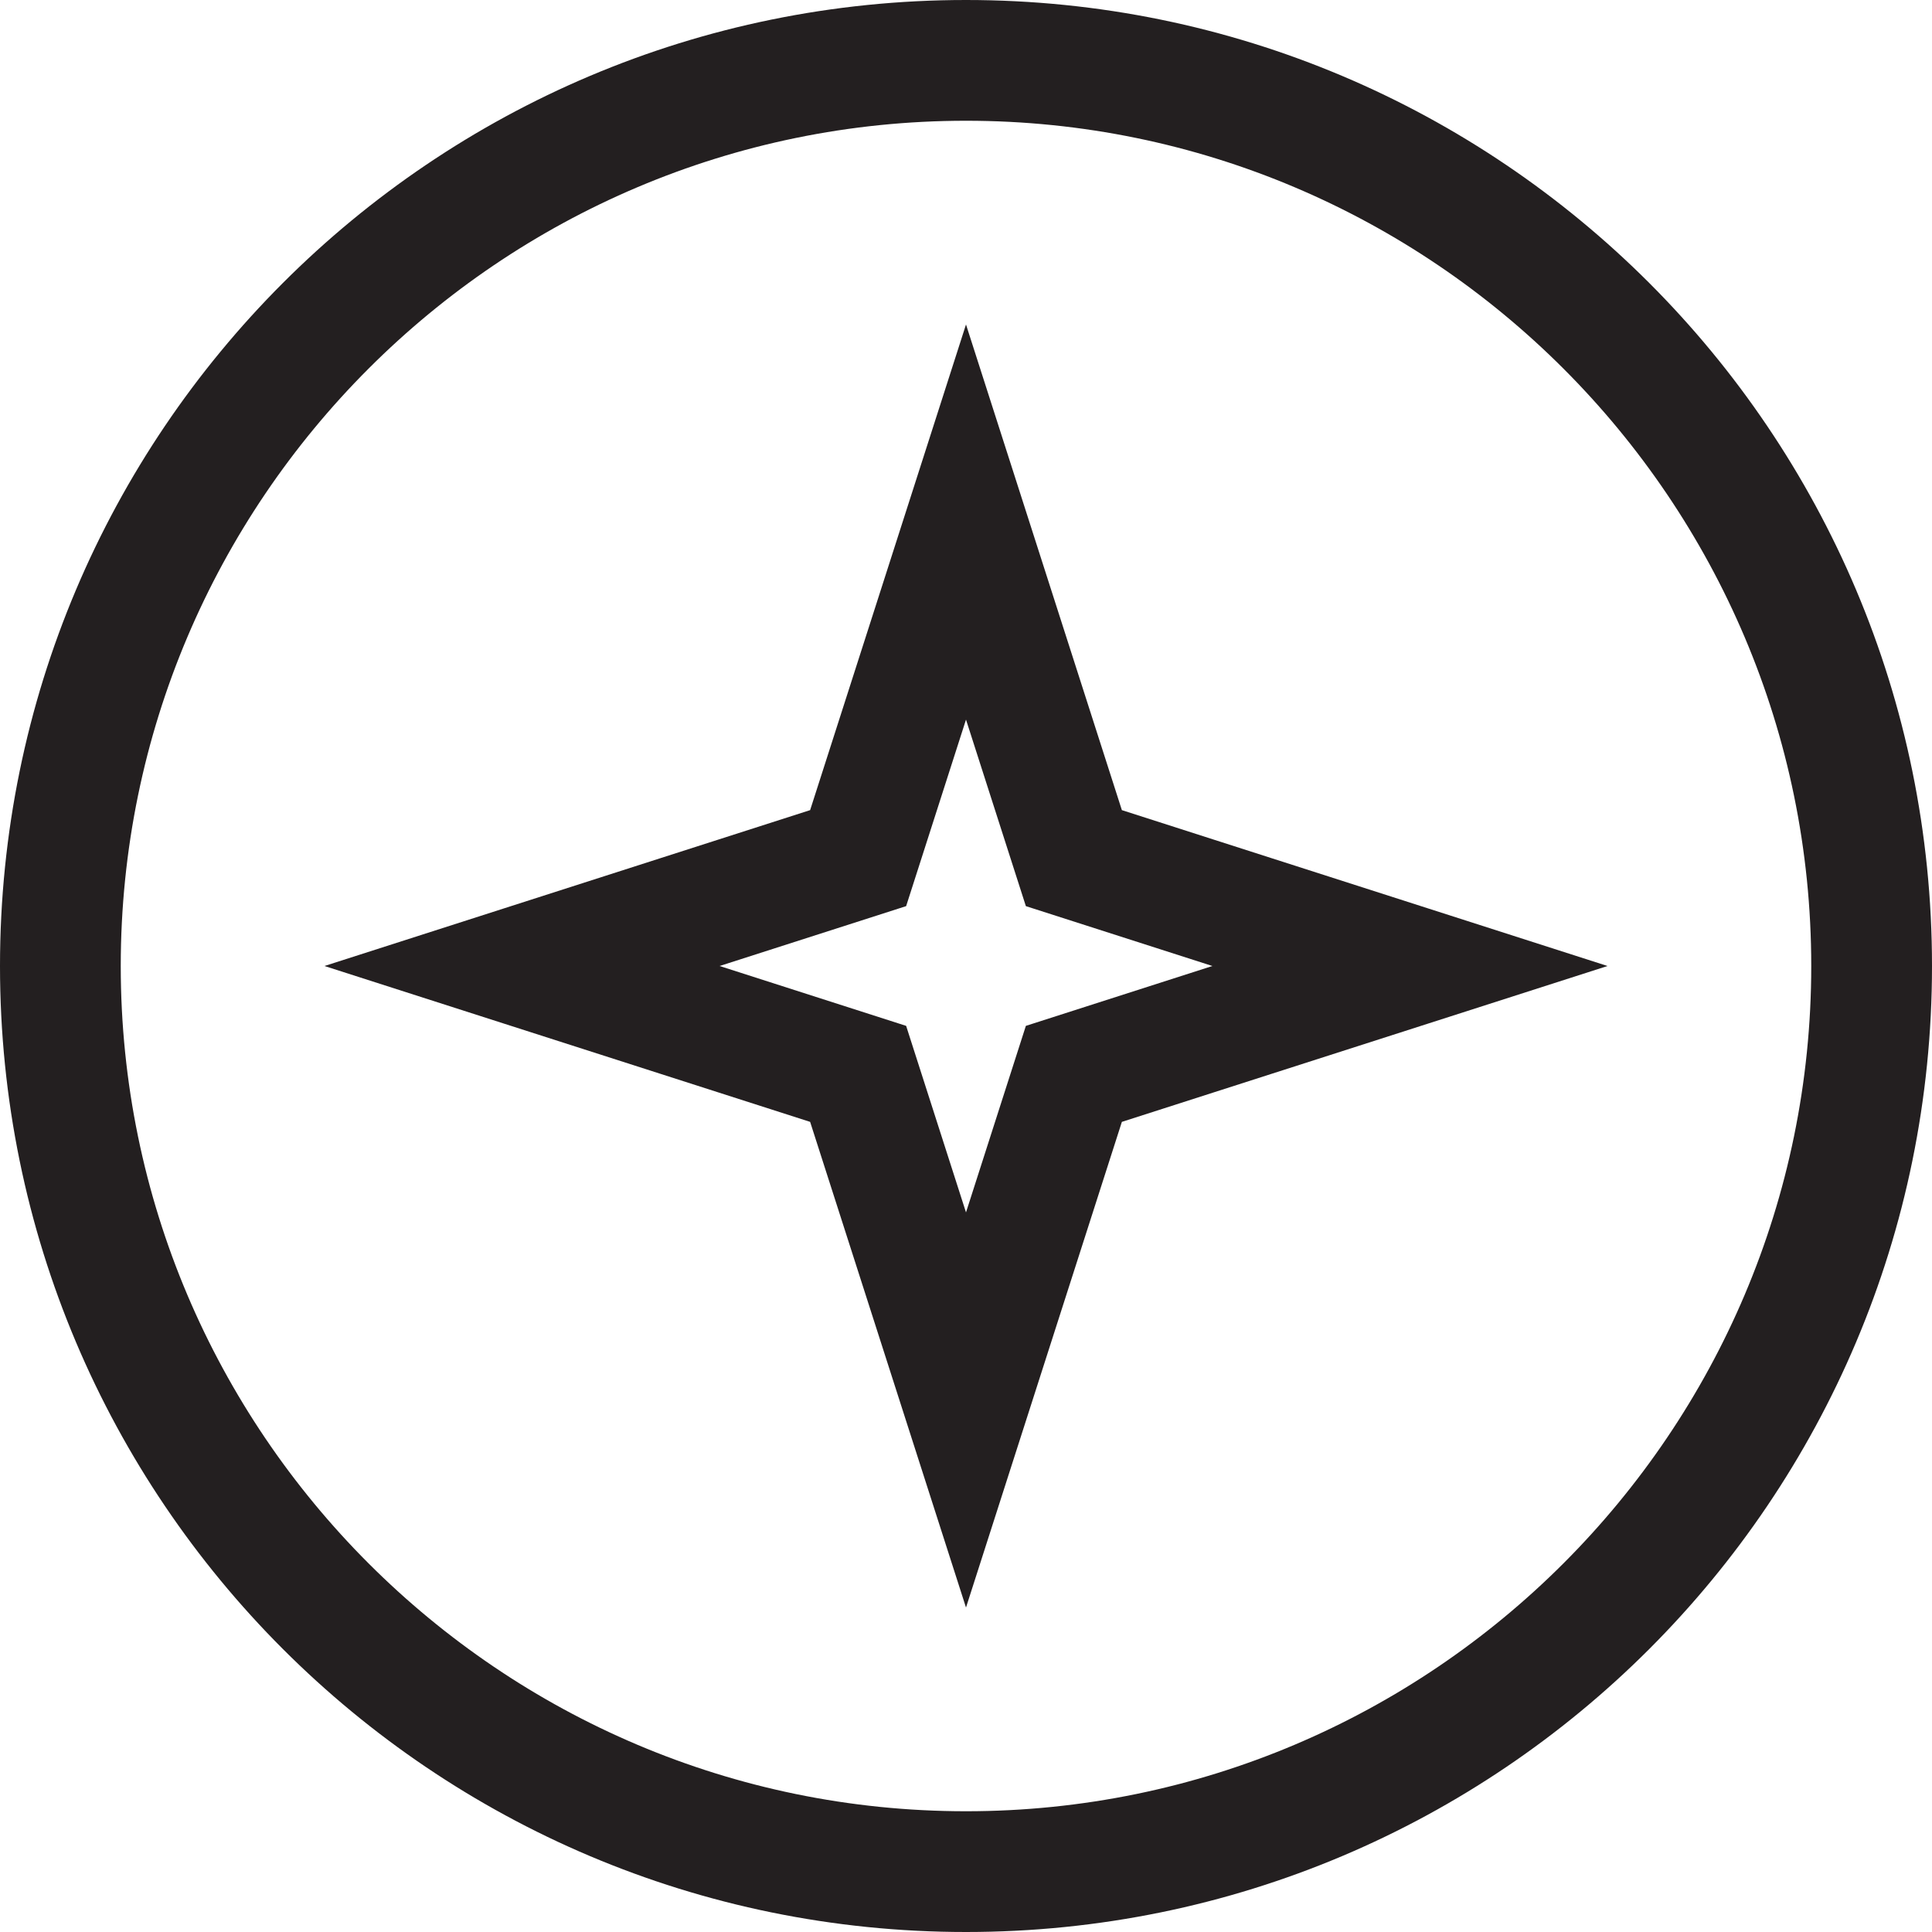 <?xml version="1.0" encoding="UTF-8"?>
<svg id="Layer_1" xmlns="http://www.w3.org/2000/svg" viewBox="0 0 48 48">
  <defs>
    <style>
      .cls-1 {
        fill: #231f20;
      }

      .cls-2 {
        fill: none;
        stroke: #231f20;
        stroke-width: 3px;
      }
    </style>
  </defs>
  <polygon class="cls-2" points="24 12.97 26.68 21.32 35.03 24 26.68 26.68 24 35.03 21.32 26.68 12.97 24 21.32 21.32 24 12.97"/>
  <path class="cls-1" d="M24,3c11.58,0,21,9.42,21,21s-9.42,21-21,21S3,35.58,3,24,12.42,3,24,3M24,0C10.74,0,0,10.75,0,24s10.74,24,24,24,24-10.74,24-24S37.26,0,24,0h0Z"/>
</svg>